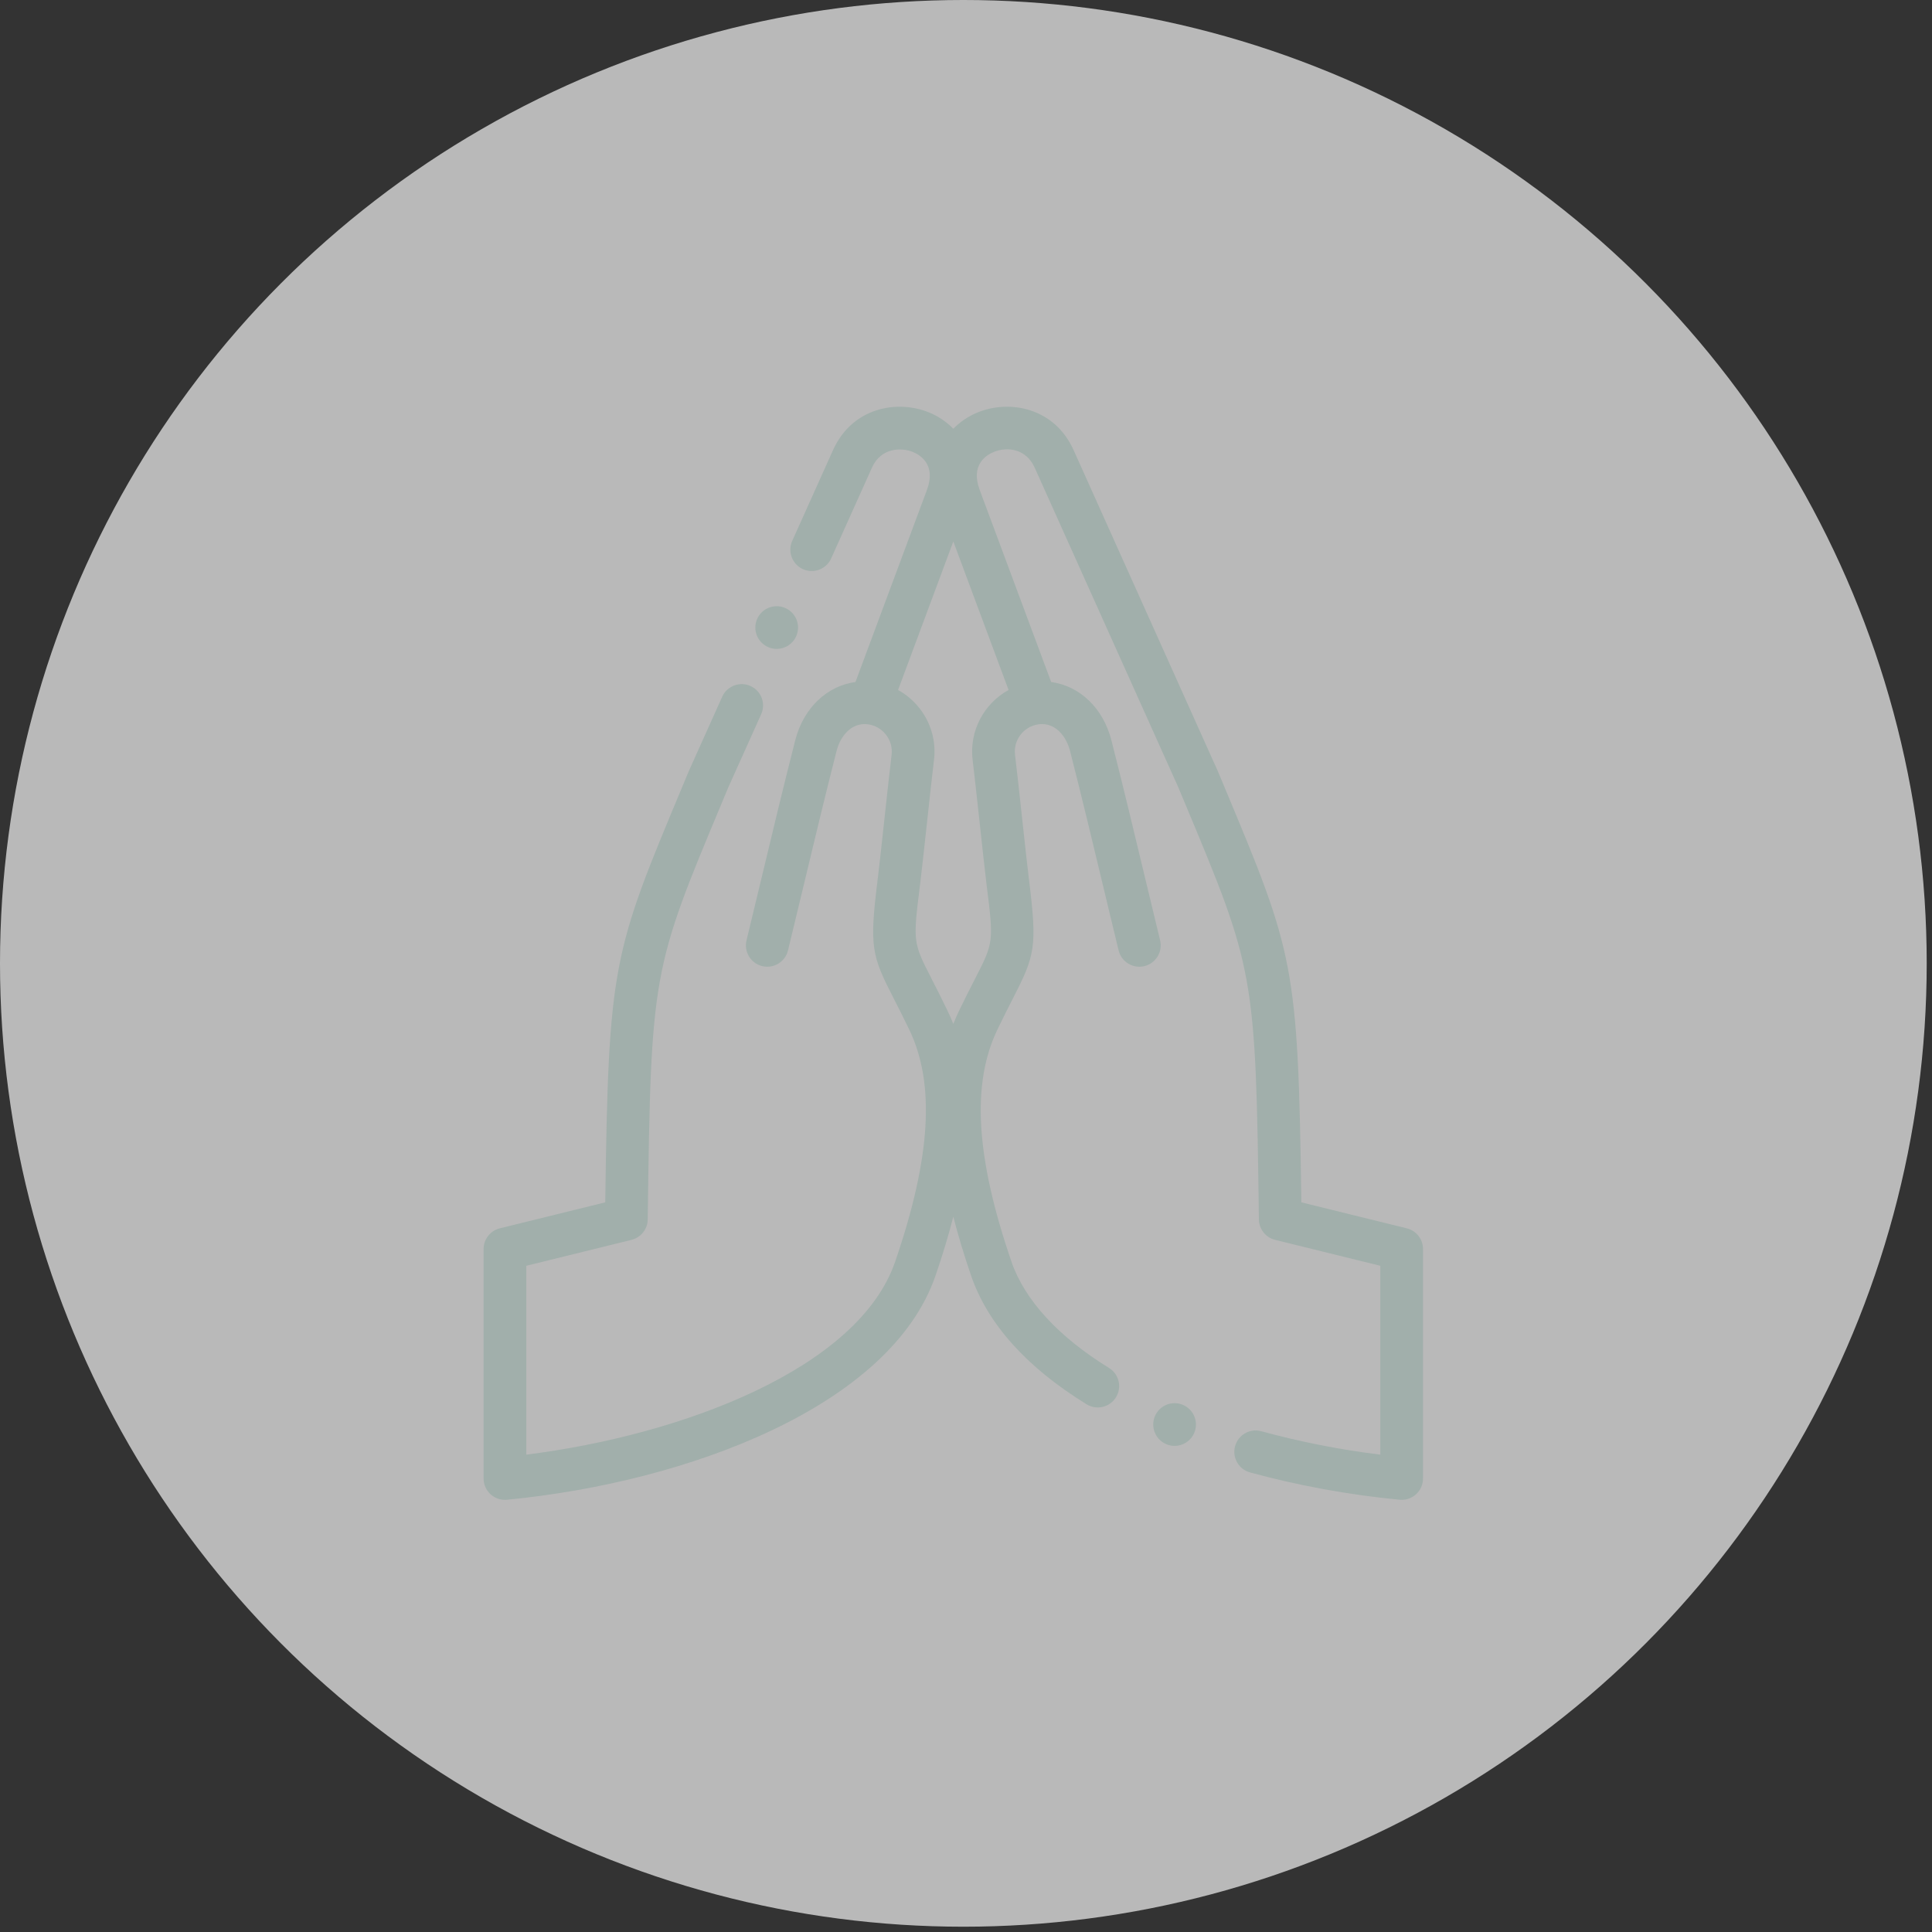 <?xml version="1.0" encoding="UTF-8"?> <svg xmlns="http://www.w3.org/2000/svg" width="76" height="76" viewBox="0 0 76 76" fill="none"><rect x="0" y="0" width="76" height="76" fill="#333333" stroke="none"/><g opacity="0.66"><circle cx="37.896" cy="37.896" r="37.896" fill="white"></circle><circle cx="37.896" cy="37.896" r="29.392" stroke="white" stroke-width="0.471" stroke-dasharray="1.41 1.41"></circle></g><g clip-path="url(#clip0_235_2631)"><path d="M55.339 48.319L51.192 47.297C51.065 37.891 50.898 37.493 48.14 30.895L47.898 30.317C47.895 30.311 47.892 30.304 47.889 30.297L42.233 17.706C41.486 16.044 39.728 15.703 38.452 16.226C38.105 16.369 37.776 16.585 37.501 16.865C37.226 16.585 36.897 16.369 36.55 16.226C35.274 15.703 33.515 16.044 32.769 17.706L31.164 21.278C30.974 21.701 31.163 22.198 31.586 22.389C32.008 22.579 32.506 22.39 32.696 21.967L34.301 18.395C34.656 17.605 35.459 17.594 35.912 17.78C36.201 17.899 36.832 18.281 36.465 19.268L33.652 26.828C32.535 26.98 31.608 27.847 31.283 29.118C30.818 30.941 30.397 32.698 29.991 34.397C29.785 35.258 29.579 36.118 29.366 36.99C29.256 37.441 29.533 37.895 29.984 38.005C30.434 38.114 30.889 37.838 30.998 37.387C31.211 36.514 31.418 35.651 31.624 34.788C32.029 33.095 32.448 31.345 32.91 29.534C33.057 28.961 33.489 28.418 34.124 28.491L34.148 28.494C34.427 28.532 34.676 28.676 34.852 28.902C35.03 29.13 35.109 29.413 35.073 29.697C35.01 30.206 34.902 31.199 34.797 32.16C34.694 33.115 34.587 34.102 34.525 34.597C34.192 37.267 34.29 37.587 35.159 39.283C35.328 39.613 35.519 39.987 35.751 40.469C36.796 42.604 36.625 45.514 35.214 49.629C33.775 53.828 26.863 56.45 20.703 57.222V49.793L24.842 48.773C25.213 48.681 25.476 48.351 25.48 47.968C25.606 38.252 25.659 38.127 28.412 31.543L28.649 30.975L29.943 28.095C30.133 27.672 29.944 27.175 29.521 26.985C29.098 26.795 28.601 26.984 28.41 27.407L27.112 30.297C27.109 30.304 27.106 30.311 27.103 30.317L26.862 30.895C24.103 37.493 23.937 37.891 23.809 47.297L19.663 48.319C19.287 48.412 19.023 48.748 19.023 49.135V58.16C19.023 58.397 19.123 58.623 19.299 58.782C19.454 58.923 19.656 59 19.863 59C19.89 59 19.917 58.998 19.944 58.996C27.066 58.309 35.041 55.314 36.803 50.174C37.081 49.365 37.313 48.596 37.501 47.863C37.689 48.596 37.921 49.365 38.198 50.174C38.852 52.081 40.381 53.785 42.744 55.241C43.138 55.484 43.656 55.361 43.9 54.966C44.143 54.571 44.02 54.054 43.625 53.811C41.631 52.582 40.304 51.136 39.787 49.629C38.377 45.514 38.206 42.604 39.254 40.464C39.483 39.987 39.674 39.613 39.843 39.283C40.712 37.586 40.81 37.267 40.477 34.597C40.415 34.102 40.308 33.117 40.205 32.164C40.1 31.201 39.992 30.206 39.929 29.697C39.855 29.11 40.27 28.573 40.854 28.493C40.862 28.493 40.87 28.492 40.878 28.49C41.513 28.419 41.945 28.961 42.091 29.534C42.553 31.343 42.972 33.092 43.377 34.784C43.584 35.648 43.79 36.512 44.004 37.387C44.113 37.838 44.568 38.114 45.018 38.005C45.469 37.895 45.745 37.441 45.636 36.99C45.423 36.117 45.217 35.255 45.01 34.392C44.604 32.695 44.184 30.94 43.719 29.118C43.394 27.847 42.467 26.98 41.35 26.828L38.537 19.268C38.17 18.281 38.801 17.899 39.09 17.78C39.633 17.558 40.369 17.655 40.701 18.395L46.353 30.975L46.59 31.543C49.343 38.127 49.396 38.253 49.522 47.968C49.526 48.351 49.789 48.682 50.16 48.773L54.298 49.793V57.223C52.7 57.025 51.13 56.716 49.617 56.301C49.17 56.178 48.707 56.441 48.585 56.889C48.462 57.336 48.725 57.798 49.172 57.921C51.067 58.44 53.047 58.802 55.058 58.996C55.085 58.999 55.112 59 55.138 59C55.346 59 55.548 58.923 55.703 58.782C55.879 58.623 55.978 58.397 55.978 58.16V49.135C55.978 48.748 55.714 48.412 55.339 48.319ZM39.675 27.143C38.712 27.671 38.118 28.75 38.262 29.905C38.323 30.401 38.431 31.389 38.535 32.345C38.639 33.305 38.747 34.297 38.81 34.805C39.092 37.064 39.092 37.064 38.348 38.518C38.183 38.84 37.978 39.24 37.742 39.73C37.655 39.909 37.575 40.092 37.501 40.278C37.428 40.094 37.349 39.913 37.262 39.736C37.024 39.241 36.819 38.84 36.654 38.518C35.91 37.064 35.91 37.064 36.192 34.805C36.255 34.296 36.363 33.302 36.468 32.342C36.571 31.387 36.678 30.4 36.74 29.905C36.831 29.175 36.631 28.453 36.178 27.87C35.942 27.567 35.653 27.322 35.328 27.142L37.501 21.3L39.675 27.143Z" fill="#A1AFAB"></path><path d="M30.223 25.458C30.33 25.505 30.442 25.527 30.553 25.527C30.879 25.527 31.189 25.336 31.325 25.017C31.508 24.591 31.31 24.097 30.884 23.915C30.458 23.732 29.964 23.929 29.781 24.355L29.781 24.356C29.598 24.782 29.796 25.276 30.223 25.458Z" fill="#A1AFAB"></path><path d="M46.536 55.265C46.11 55.083 45.616 55.28 45.433 55.706C45.251 56.133 45.448 56.626 45.875 56.809L45.875 56.809C45.983 56.856 46.095 56.878 46.206 56.878C46.531 56.878 46.841 56.687 46.978 56.368C47.16 55.942 46.963 55.448 46.536 55.265Z" fill="#A1AFAB"></path></g><defs><clipPath id="clip0_235_2631"><rect width="43" height="43" fill="white" transform="translate(16 16)"></rect></clipPath></defs></svg> 